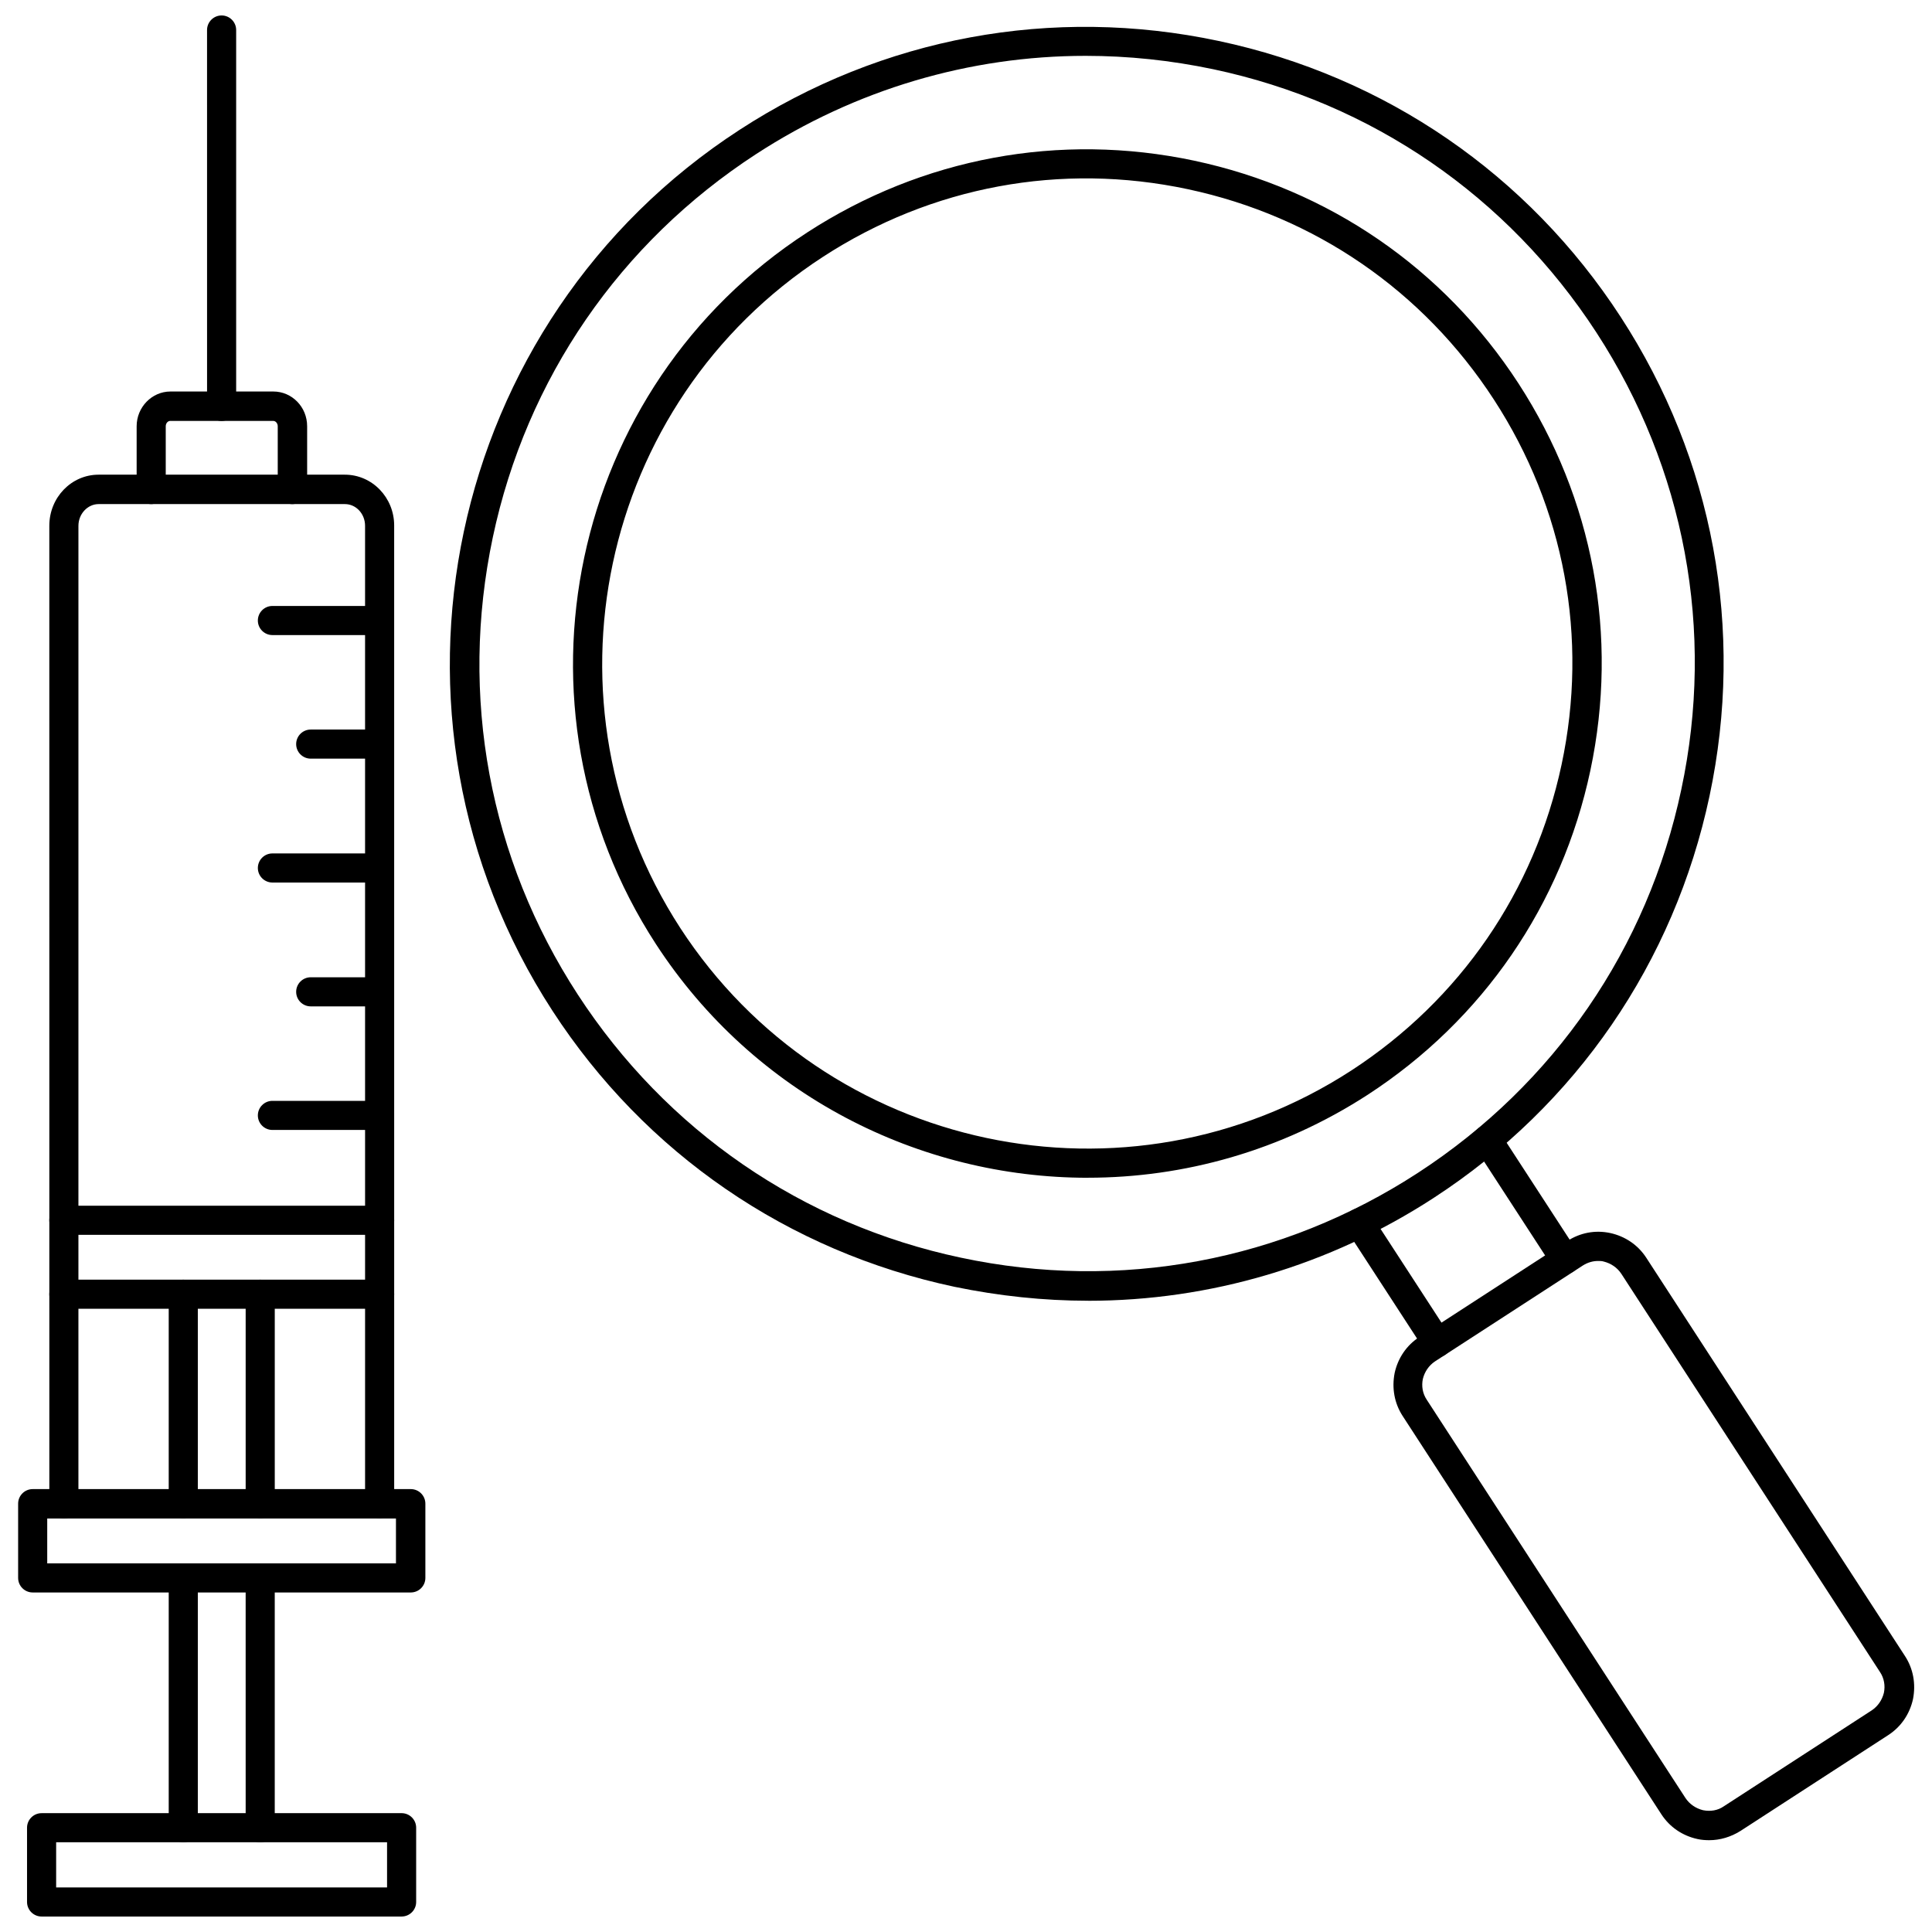 <?xml version="1.0" encoding="UTF-8"?>
<!-- The Best Svg Icon site in the world: iconSvg.co, Visit us! https://iconsvg.co -->
<svg width="800px" height="800px" version="1.1" viewBox="144 144 512 512" xmlns="http://www.w3.org/2000/svg">
 <defs>
  <clipPath id="d">
   <path d="m513 470h138.9v162h-138.9z"/>
  </clipPath>
  <clipPath id="c">
   <path d="m151 624h104v27.902h-104z"/>
  </clipPath>
  <clipPath id="b">
   <path d="m148.09 538h108.91v29h-108.91z"/>
  </clipPath>
  <clipPath id="a">
   <path d="m198 148.09h9v107.91h-9z"/>
  </clipPath>
 </defs>
 <path d="m432.35 488.71c-11.73 0-23.617-1.258-35.426-3.699-44.082-9.367-81.949-35.344-106.51-73.133-50.695-78.012-28.496-182.79 49.594-233.48 37.785-24.562 82.891-32.906 126.98-23.539 44.082 9.367 81.949 35.344 106.51 73.133 24.562 37.785 32.906 82.891 23.539 126.98-9.367 44.082-35.344 81.949-73.133 106.51-27.629 17.949-59.273 27.238-91.551 27.238zm-0.629-329.91c-30.781 0-61.008 8.895-87.379 26.055-36.055 23.457-60.852 59.512-69.746 101.55-8.895 42.035-0.945 85.098 22.516 121.15 23.457 36.055 59.512 60.852 101.55 69.746 42.117 8.973 85.098 0.945 121.15-22.516 36.055-23.457 60.852-59.512 69.746-101.55 8.973-42.035 0.945-85.098-22.516-121.15-23.457-36.055-59.512-60.852-101.55-69.746-11.258-2.359-22.516-3.539-33.773-3.539z"/>
 <path d="m432.27 456.12c-44.633 0-88.402-21.883-114.46-61.953-40.934-62.977-22.984-147.6 40.07-188.54 30.543-19.836 66.914-26.609 102.57-19.051 35.582 7.559 66.125 28.496 85.961 59.039 19.836 30.543 26.609 66.914 19.051 102.57-7.559 35.582-28.496 66.125-59.039 85.961-22.988 14.883-48.73 21.965-74.156 21.965zm-108-66.203c38.652 59.434 118.39 76.359 177.83 37.785 28.812-18.734 48.57-47.469 55.734-81.082 7.164-33.613 0.789-67.938-17.949-96.746-18.734-28.812-47.469-48.57-81.082-55.734-33.613-7.164-67.938-0.789-96.746 17.949-59.434 38.652-76.359 118.39-37.785 177.83z"/>
 <path d="m558.78 481.63c-1.258 0-2.519-0.629-3.227-1.73l-20.625-31.723c-1.18-1.812-0.629-4.172 1.102-5.352 1.812-1.18 4.172-0.629 5.352 1.102l20.625 31.723c1.18 1.812 0.629 4.172-1.102 5.352-0.707 0.469-1.418 0.629-2.125 0.629z"/>
 <path d="m524.85 503.67c-1.258 0-2.519-0.629-3.227-1.73l-20.625-31.723c-1.18-1.812-0.629-4.172 1.102-5.352 1.812-1.18 4.172-0.629 5.352 1.102l20.625 31.723c1.18 1.812 0.629 4.172-1.102 5.352-0.707 0.473-1.414 0.629-2.125 0.629z"/>
 <g clip-path="url(#d)">
  <path d="m596.96 631.67c-1.023 0-2.125-0.078-3.148-0.316-3.938-0.867-7.32-3.148-9.523-6.535l-68.566-105.56c-2.203-3.387-2.914-7.398-2.125-11.414 0.867-3.938 3.148-7.32 6.535-9.523l39.203-25.426c3.387-2.203 7.398-2.992 11.414-2.125 3.938 0.867 7.32 3.148 9.523 6.535l68.566 105.56c2.203 3.387 2.914 7.398 2.125 11.414-0.867 3.938-3.148 7.32-6.535 9.523l-39.203 25.426c-2.519 1.574-5.352 2.441-8.266 2.441zm-29.441-153.5c-1.418 0-2.754 0.395-4.016 1.18l-39.203 25.426c-1.652 1.102-2.754 2.754-3.227 4.644-0.395 1.891-0.078 3.856 1.023 5.512l68.566 105.56c1.102 1.652 2.754 2.754 4.644 3.227 1.969 0.395 3.938 0.078 5.512-1.023l39.203-25.426c1.652-1.102 2.754-2.754 3.227-4.644 0.395-1.891 0.078-3.856-1.023-5.512l-68.566-105.56c-1.102-1.652-2.754-2.754-4.644-3.227-0.473-0.156-1.023-0.156-1.496-0.156z"/>
 </g>
 <path d="m160.93 546.42c-2.125 0-3.856-1.73-3.856-3.856l-0.004-259.23c0-7.477 5.824-13.539 13.066-13.539h65.258c7.242 0 13.066 6.062 13.066 13.461l0.004 259.22c0 2.125-1.73 3.856-3.856 3.856s-3.856-1.73-3.856-3.856l-0.004-259.14c0-3.148-2.363-5.746-5.352-5.746h-65.258c-2.914 0-5.352 2.598-5.352 5.746l-0.004 259.14c0 2.207-1.73 3.938-3.856 3.938z"/>
 <g clip-path="url(#c)">
  <path d="m250.43 651.9h-95.41c-2.125 0-3.856-1.73-3.856-3.856v-19.68c0-2.125 1.73-3.856 3.856-3.856l95.41-0.004c2.125 0 3.856 1.73 3.856 3.856v19.68c0.004 2.129-1.73 3.859-3.856 3.859zm-91.551-7.715h87.695v-11.965h-87.695z"/>
 </g>
 <g clip-path="url(#b)">
  <path d="m252.87 566.02h-100.21c-2.125 0-3.856-1.73-3.856-3.856v-19.68c0-2.125 1.73-3.856 3.856-3.856h100.21c2.125 0 3.856 1.73 3.856 3.856v19.68c0 2.125-1.73 3.856-3.856 3.856zm-96.355-7.715h92.418v-11.887h-92.418z"/>
 </g>
 <path d="m244.53 471.24h-83.602c-2.125 0-3.856-1.73-3.856-3.856s1.73-3.856 3.856-3.856h83.68c2.125 0 3.856 1.73 3.856 3.856 0 2.121-1.73 3.856-3.934 3.856z"/>
 <path d="m244.53 490.84h-83.602c-2.125 0-3.856-1.73-3.856-3.856s1.73-3.856 3.856-3.856h83.68c2.125 0 3.856 1.73 3.856 3.856s-1.73 3.856-3.934 3.856z"/>
 <path d="m212.96 632.22c-2.125 0-3.856-1.73-3.856-3.856l-0.004-66.203c0-2.125 1.73-3.856 3.856-3.856s3.856 1.73 3.856 3.856v66.203c0.004 2.125-1.727 3.856-3.852 3.856z"/>
 <path d="m192.57 632.22c-2.125 0-3.856-1.73-3.856-3.856v-66.203c0-2.125 1.73-3.856 3.856-3.856s3.856 1.73 3.856 3.856v66.203c0.004 2.125-1.73 3.856-3.856 3.856z"/>
 <path d="m212.96 546.34c-2.125 0-3.856-1.73-3.856-3.856v-55.496c0-2.125 1.73-3.856 3.856-3.856s3.856 1.73 3.856 3.856v55.496c0 2.125-1.73 3.856-3.856 3.856z"/>
 <path d="m192.57 546.34c-2.125 0-3.856-1.73-3.856-3.856v-55.496c0-2.125 1.73-3.856 3.856-3.856s3.856 1.73 3.856 3.856v55.496c0.004 2.125-1.73 3.856-3.856 3.856z"/>
 <g clip-path="url(#a)">
  <path d="m202.73 255.55c-2.125 0-3.856-1.73-3.856-3.856l-0.004-99.742c0-2.125 1.734-3.856 3.859-3.856s3.856 1.73 3.856 3.856v99.66c0 2.207-1.73 3.938-3.856 3.938z"/>
 </g>
 <path d="m244.53 312.3h-28.34c-2.125 0-3.856-1.73-3.856-3.856s1.73-3.856 3.856-3.856h28.34c2.125 0 3.856 1.73 3.856 3.856 0.078 2.125-1.652 3.856-3.856 3.856z"/>
 <path d="m244.53 345.05h-18.188c-2.125 0-3.856-1.73-3.856-3.856s1.73-3.856 3.856-3.856h18.184c2.125 0 3.856 1.73 3.856 3.856 0.004 2.125-1.648 3.856-3.852 3.856z"/>
 <path d="m244.53 377.88h-28.34c-2.125 0-3.856-1.73-3.856-3.856s1.73-3.856 3.856-3.856h28.34c2.125 0 3.856 1.73 3.856 3.856 0.078 2.121-1.652 3.856-3.856 3.856z"/>
 <path d="m244.53 410.7h-18.188c-2.125 0-3.856-1.73-3.856-3.856s1.73-3.856 3.856-3.856h18.184c2.125 0 3.856 1.73 3.856 3.856 0.082 2.125-1.648 3.856-3.852 3.856z"/>
 <path d="m216.19 443.45c-2.125 0-3.856-1.73-3.856-3.856s1.73-3.856 3.856-3.856h28.34c2.125 0 3.856 1.73 3.856 3.856s-1.73 3.856-3.856 3.856z"/>
 <path d="m221.46 277.59c-2.125 0-3.856-1.73-3.856-3.856v-16.766c0-0.789-0.551-1.418-1.18-1.418l-27.32-0.004c-0.629 0-1.18 0.629-1.18 1.418v16.766c0 2.125-1.73 3.856-3.856 3.856s-3.856-1.73-3.856-3.856v-16.766c0-5.039 4.016-9.211 8.973-9.211h27.238c4.961 0 8.973 4.094 8.973 9.211v16.766c-0.082 2.125-1.812 3.859-3.938 3.859z"/>
</svg>
